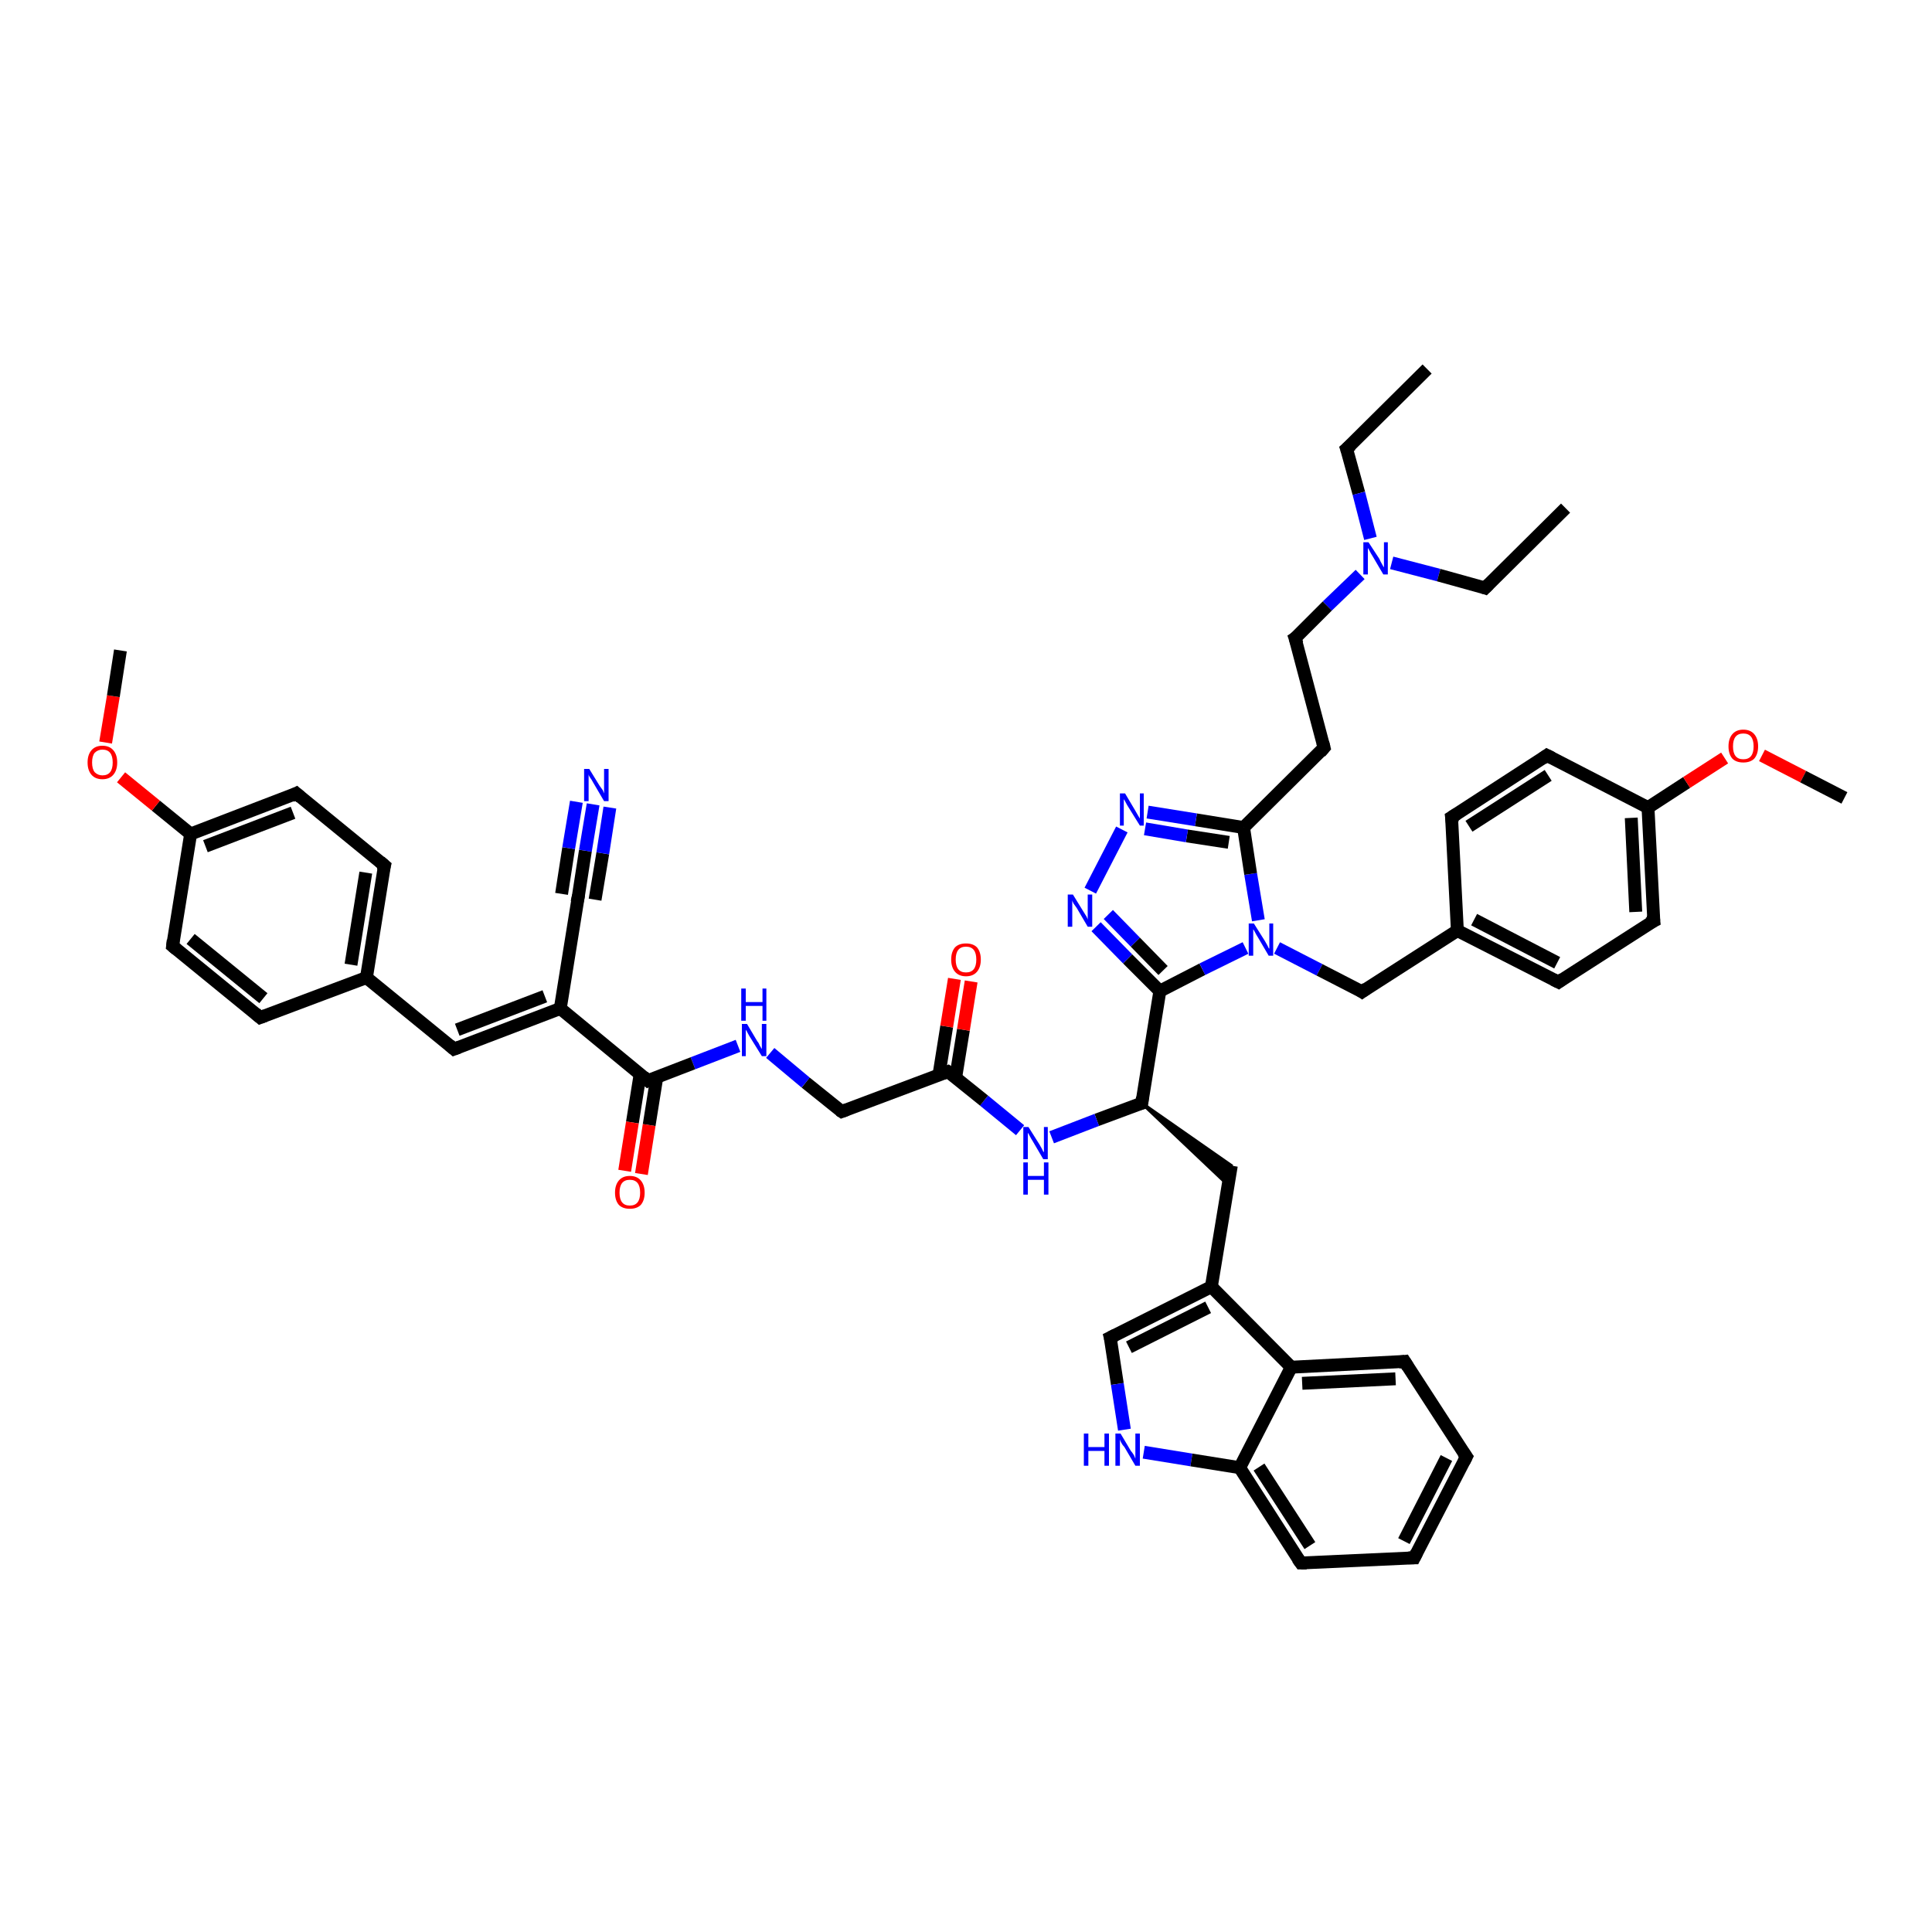 <?xml version='1.0' encoding='iso-8859-1'?>
<svg version='1.1' baseProfile='full'
              xmlns='http://www.w3.org/2000/svg'
                      xmlns:rdkit='http://www.rdkit.org/xml'
                      xmlns:xlink='http://www.w3.org/1999/xlink'
                  xml:space='preserve'
width='300px' height='300px' viewBox='0 0 300 300'>
<!-- END OF HEADER -->
<rect style='opacity:1.0;fill:#FFFFFF;stroke:none' width='300.0' height='300.0' x='0.0' y='0.0'> </rect>
<path class='bond-0 atom-0 atom-1' d='M 221.6,57.3 L 209.1,69.7' style='fill:none;fill-rule:evenodd;stroke:#000000;stroke-width:2.0px;stroke-linecap:butt;stroke-linejoin:miter;stroke-opacity:1' />
<path class='bond-1 atom-1 atom-2' d='M 209.1,69.7 L 211.0,76.6' style='fill:none;fill-rule:evenodd;stroke:#000000;stroke-width:2.0px;stroke-linecap:butt;stroke-linejoin:miter;stroke-opacity:1' />
<path class='bond-1 atom-1 atom-2' d='M 211.0,76.6 L 212.8,83.6' style='fill:none;fill-rule:evenodd;stroke:#0000FF;stroke-width:2.0px;stroke-linecap:butt;stroke-linejoin:miter;stroke-opacity:1' />
<path class='bond-2 atom-2 atom-3' d='M 216.1,87.4 L 223.4,89.3' style='fill:none;fill-rule:evenodd;stroke:#0000FF;stroke-width:2.0px;stroke-linecap:butt;stroke-linejoin:miter;stroke-opacity:1' />
<path class='bond-2 atom-2 atom-3' d='M 223.4,89.3 L 230.6,91.3' style='fill:none;fill-rule:evenodd;stroke:#000000;stroke-width:2.0px;stroke-linecap:butt;stroke-linejoin:miter;stroke-opacity:1' />
<path class='bond-3 atom-3 atom-4' d='M 230.6,91.3 L 243.1,78.9' style='fill:none;fill-rule:evenodd;stroke:#000000;stroke-width:2.0px;stroke-linecap:butt;stroke-linejoin:miter;stroke-opacity:1' />
<path class='bond-4 atom-2 atom-5' d='M 211.2,89.2 L 206.1,94.1' style='fill:none;fill-rule:evenodd;stroke:#0000FF;stroke-width:2.0px;stroke-linecap:butt;stroke-linejoin:miter;stroke-opacity:1' />
<path class='bond-4 atom-2 atom-5' d='M 206.1,94.1 L 201.1,99.1' style='fill:none;fill-rule:evenodd;stroke:#000000;stroke-width:2.0px;stroke-linecap:butt;stroke-linejoin:miter;stroke-opacity:1' />
<path class='bond-5 atom-5 atom-6' d='M 201.1,99.1 L 205.6,116.1' style='fill:none;fill-rule:evenodd;stroke:#000000;stroke-width:2.0px;stroke-linecap:butt;stroke-linejoin:miter;stroke-opacity:1' />
<path class='bond-6 atom-6 atom-7' d='M 205.6,116.1 L 193.1,128.5' style='fill:none;fill-rule:evenodd;stroke:#000000;stroke-width:2.0px;stroke-linecap:butt;stroke-linejoin:miter;stroke-opacity:1' />
<path class='bond-7 atom-7 atom-8' d='M 193.1,128.5 L 185.7,127.3' style='fill:none;fill-rule:evenodd;stroke:#000000;stroke-width:2.0px;stroke-linecap:butt;stroke-linejoin:miter;stroke-opacity:1' />
<path class='bond-7 atom-7 atom-8' d='M 185.7,127.3 L 178.2,126.1' style='fill:none;fill-rule:evenodd;stroke:#0000FF;stroke-width:2.0px;stroke-linecap:butt;stroke-linejoin:miter;stroke-opacity:1' />
<path class='bond-7 atom-7 atom-8' d='M 190.8,130.8 L 184.3,129.8' style='fill:none;fill-rule:evenodd;stroke:#000000;stroke-width:2.0px;stroke-linecap:butt;stroke-linejoin:miter;stroke-opacity:1' />
<path class='bond-7 atom-7 atom-8' d='M 184.3,129.8 L 177.8,128.7' style='fill:none;fill-rule:evenodd;stroke:#0000FF;stroke-width:2.0px;stroke-linecap:butt;stroke-linejoin:miter;stroke-opacity:1' />
<path class='bond-8 atom-8 atom-9' d='M 174.2,128.8 L 169.3,138.3' style='fill:none;fill-rule:evenodd;stroke:#0000FF;stroke-width:2.0px;stroke-linecap:butt;stroke-linejoin:miter;stroke-opacity:1' />
<path class='bond-9 atom-9 atom-10' d='M 170.2,143.9 L 175.1,148.9' style='fill:none;fill-rule:evenodd;stroke:#0000FF;stroke-width:2.0px;stroke-linecap:butt;stroke-linejoin:miter;stroke-opacity:1' />
<path class='bond-9 atom-9 atom-10' d='M 175.1,148.9 L 180.1,153.9' style='fill:none;fill-rule:evenodd;stroke:#000000;stroke-width:2.0px;stroke-linecap:butt;stroke-linejoin:miter;stroke-opacity:1' />
<path class='bond-9 atom-9 atom-10' d='M 172.1,142.0 L 176.3,146.3' style='fill:none;fill-rule:evenodd;stroke:#0000FF;stroke-width:2.0px;stroke-linecap:butt;stroke-linejoin:miter;stroke-opacity:1' />
<path class='bond-9 atom-9 atom-10' d='M 176.3,146.3 L 180.6,150.7' style='fill:none;fill-rule:evenodd;stroke:#000000;stroke-width:2.0px;stroke-linecap:butt;stroke-linejoin:miter;stroke-opacity:1' />
<path class='bond-10 atom-10 atom-11' d='M 180.1,153.9 L 177.3,171.3' style='fill:none;fill-rule:evenodd;stroke:#000000;stroke-width:2.0px;stroke-linecap:butt;stroke-linejoin:miter;stroke-opacity:1' />
<path class='bond-11 atom-11 atom-12' d='M 177.3,171.3 L 191.2,181.0 L 190.7,184.0 Z' style='fill:#000000;fill-rule:evenodd;fill-opacity:1;stroke:#000000;stroke-width:0.5px;stroke-linecap:butt;stroke-linejoin:miter;stroke-opacity:1;' />
<path class='bond-12 atom-12 atom-13' d='M 191.2,181.0 L 188.1,199.8' style='fill:none;fill-rule:evenodd;stroke:#000000;stroke-width:2.0px;stroke-linecap:butt;stroke-linejoin:miter;stroke-opacity:1' />
<path class='bond-13 atom-13 atom-14' d='M 188.1,199.8 L 172.4,207.7' style='fill:none;fill-rule:evenodd;stroke:#000000;stroke-width:2.0px;stroke-linecap:butt;stroke-linejoin:miter;stroke-opacity:1' />
<path class='bond-13 atom-13 atom-14' d='M 187.6,203.0 L 175.3,209.2' style='fill:none;fill-rule:evenodd;stroke:#000000;stroke-width:2.0px;stroke-linecap:butt;stroke-linejoin:miter;stroke-opacity:1' />
<path class='bond-14 atom-14 atom-15' d='M 172.4,207.7 L 173.5,214.9' style='fill:none;fill-rule:evenodd;stroke:#000000;stroke-width:2.0px;stroke-linecap:butt;stroke-linejoin:miter;stroke-opacity:1' />
<path class='bond-14 atom-14 atom-15' d='M 173.5,214.9 L 174.6,222.0' style='fill:none;fill-rule:evenodd;stroke:#0000FF;stroke-width:2.0px;stroke-linecap:butt;stroke-linejoin:miter;stroke-opacity:1' />
<path class='bond-15 atom-15 atom-16' d='M 177.6,225.5 L 185.0,226.7' style='fill:none;fill-rule:evenodd;stroke:#0000FF;stroke-width:2.0px;stroke-linecap:butt;stroke-linejoin:miter;stroke-opacity:1' />
<path class='bond-15 atom-15 atom-16' d='M 185.0,226.7 L 192.5,227.9' style='fill:none;fill-rule:evenodd;stroke:#000000;stroke-width:2.0px;stroke-linecap:butt;stroke-linejoin:miter;stroke-opacity:1' />
<path class='bond-16 atom-16 atom-17' d='M 192.5,227.9 L 202.0,242.7' style='fill:none;fill-rule:evenodd;stroke:#000000;stroke-width:2.0px;stroke-linecap:butt;stroke-linejoin:miter;stroke-opacity:1' />
<path class='bond-16 atom-16 atom-17' d='M 195.5,227.8 L 203.4,240.0' style='fill:none;fill-rule:evenodd;stroke:#000000;stroke-width:2.0px;stroke-linecap:butt;stroke-linejoin:miter;stroke-opacity:1' />
<path class='bond-17 atom-17 atom-18' d='M 202.0,242.7 L 219.6,241.9' style='fill:none;fill-rule:evenodd;stroke:#000000;stroke-width:2.0px;stroke-linecap:butt;stroke-linejoin:miter;stroke-opacity:1' />
<path class='bond-18 atom-18 atom-19' d='M 219.6,241.9 L 227.7,226.2' style='fill:none;fill-rule:evenodd;stroke:#000000;stroke-width:2.0px;stroke-linecap:butt;stroke-linejoin:miter;stroke-opacity:1' />
<path class='bond-18 atom-18 atom-19' d='M 218.0,239.3 L 224.6,226.4' style='fill:none;fill-rule:evenodd;stroke:#000000;stroke-width:2.0px;stroke-linecap:butt;stroke-linejoin:miter;stroke-opacity:1' />
<path class='bond-19 atom-19 atom-20' d='M 227.7,226.2 L 218.1,211.4' style='fill:none;fill-rule:evenodd;stroke:#000000;stroke-width:2.0px;stroke-linecap:butt;stroke-linejoin:miter;stroke-opacity:1' />
<path class='bond-20 atom-20 atom-21' d='M 218.1,211.4 L 200.5,212.3' style='fill:none;fill-rule:evenodd;stroke:#000000;stroke-width:2.0px;stroke-linecap:butt;stroke-linejoin:miter;stroke-opacity:1' />
<path class='bond-20 atom-20 atom-21' d='M 216.7,214.1 L 202.2,214.8' style='fill:none;fill-rule:evenodd;stroke:#000000;stroke-width:2.0px;stroke-linecap:butt;stroke-linejoin:miter;stroke-opacity:1' />
<path class='bond-21 atom-11 atom-22' d='M 177.3,171.3 L 170.3,173.9' style='fill:none;fill-rule:evenodd;stroke:#000000;stroke-width:2.0px;stroke-linecap:butt;stroke-linejoin:miter;stroke-opacity:1' />
<path class='bond-21 atom-11 atom-22' d='M 170.3,173.9 L 163.3,176.6' style='fill:none;fill-rule:evenodd;stroke:#0000FF;stroke-width:2.0px;stroke-linecap:butt;stroke-linejoin:miter;stroke-opacity:1' />
<path class='bond-22 atom-22 atom-23' d='M 158.4,175.5 L 152.8,170.9' style='fill:none;fill-rule:evenodd;stroke:#0000FF;stroke-width:2.0px;stroke-linecap:butt;stroke-linejoin:miter;stroke-opacity:1' />
<path class='bond-22 atom-22 atom-23' d='M 152.8,170.9 L 147.2,166.4' style='fill:none;fill-rule:evenodd;stroke:#000000;stroke-width:2.0px;stroke-linecap:butt;stroke-linejoin:miter;stroke-opacity:1' />
<path class='bond-23 atom-23 atom-24' d='M 148.4,167.3 L 149.6,159.9' style='fill:none;fill-rule:evenodd;stroke:#000000;stroke-width:2.0px;stroke-linecap:butt;stroke-linejoin:miter;stroke-opacity:1' />
<path class='bond-23 atom-23 atom-24' d='M 149.6,159.9 L 150.8,152.4' style='fill:none;fill-rule:evenodd;stroke:#FF0000;stroke-width:2.0px;stroke-linecap:butt;stroke-linejoin:miter;stroke-opacity:1' />
<path class='bond-23 atom-23 atom-24' d='M 145.8,166.9 L 147.0,159.4' style='fill:none;fill-rule:evenodd;stroke:#000000;stroke-width:2.0px;stroke-linecap:butt;stroke-linejoin:miter;stroke-opacity:1' />
<path class='bond-23 atom-23 atom-24' d='M 147.0,159.4 L 148.2,152.0' style='fill:none;fill-rule:evenodd;stroke:#FF0000;stroke-width:2.0px;stroke-linecap:butt;stroke-linejoin:miter;stroke-opacity:1' />
<path class='bond-24 atom-23 atom-25' d='M 147.2,166.4 L 130.7,172.6' style='fill:none;fill-rule:evenodd;stroke:#000000;stroke-width:2.0px;stroke-linecap:butt;stroke-linejoin:miter;stroke-opacity:1' />
<path class='bond-25 atom-25 atom-26' d='M 130.7,172.6 L 125.1,168.1' style='fill:none;fill-rule:evenodd;stroke:#000000;stroke-width:2.0px;stroke-linecap:butt;stroke-linejoin:miter;stroke-opacity:1' />
<path class='bond-25 atom-25 atom-26' d='M 125.1,168.1 L 119.6,163.5' style='fill:none;fill-rule:evenodd;stroke:#0000FF;stroke-width:2.0px;stroke-linecap:butt;stroke-linejoin:miter;stroke-opacity:1' />
<path class='bond-26 atom-26 atom-27' d='M 114.6,162.4 L 107.6,165.1' style='fill:none;fill-rule:evenodd;stroke:#0000FF;stroke-width:2.0px;stroke-linecap:butt;stroke-linejoin:miter;stroke-opacity:1' />
<path class='bond-26 atom-26 atom-27' d='M 107.6,165.1 L 100.6,167.8' style='fill:none;fill-rule:evenodd;stroke:#000000;stroke-width:2.0px;stroke-linecap:butt;stroke-linejoin:miter;stroke-opacity:1' />
<path class='bond-27 atom-27 atom-28' d='M 99.4,166.8 L 98.2,174.3' style='fill:none;fill-rule:evenodd;stroke:#000000;stroke-width:2.0px;stroke-linecap:butt;stroke-linejoin:miter;stroke-opacity:1' />
<path class='bond-27 atom-27 atom-28' d='M 98.2,174.3 L 97.0,181.8' style='fill:none;fill-rule:evenodd;stroke:#FF0000;stroke-width:2.0px;stroke-linecap:butt;stroke-linejoin:miter;stroke-opacity:1' />
<path class='bond-27 atom-27 atom-28' d='M 102.0,167.2 L 100.8,174.7' style='fill:none;fill-rule:evenodd;stroke:#000000;stroke-width:2.0px;stroke-linecap:butt;stroke-linejoin:miter;stroke-opacity:1' />
<path class='bond-27 atom-27 atom-28' d='M 100.8,174.7 L 99.6,182.3' style='fill:none;fill-rule:evenodd;stroke:#FF0000;stroke-width:2.0px;stroke-linecap:butt;stroke-linejoin:miter;stroke-opacity:1' />
<path class='bond-28 atom-27 atom-29' d='M 100.6,167.8 L 87.0,156.6' style='fill:none;fill-rule:evenodd;stroke:#000000;stroke-width:2.0px;stroke-linecap:butt;stroke-linejoin:miter;stroke-opacity:1' />
<path class='bond-29 atom-29 atom-30' d='M 87.0,156.6 L 89.8,139.2' style='fill:none;fill-rule:evenodd;stroke:#000000;stroke-width:2.0px;stroke-linecap:butt;stroke-linejoin:miter;stroke-opacity:1' />
<path class='bond-30 atom-30 atom-31' d='M 89.8,139.2 L 90.9,132.1' style='fill:none;fill-rule:evenodd;stroke:#000000;stroke-width:2.0px;stroke-linecap:butt;stroke-linejoin:miter;stroke-opacity:1' />
<path class='bond-30 atom-30 atom-31' d='M 90.9,132.1 L 92.1,124.9' style='fill:none;fill-rule:evenodd;stroke:#0000FF;stroke-width:2.0px;stroke-linecap:butt;stroke-linejoin:miter;stroke-opacity:1' />
<path class='bond-30 atom-30 atom-31' d='M 87.2,138.8 L 88.3,131.7' style='fill:none;fill-rule:evenodd;stroke:#000000;stroke-width:2.0px;stroke-linecap:butt;stroke-linejoin:miter;stroke-opacity:1' />
<path class='bond-30 atom-30 atom-31' d='M 88.3,131.7 L 89.5,124.5' style='fill:none;fill-rule:evenodd;stroke:#0000FF;stroke-width:2.0px;stroke-linecap:butt;stroke-linejoin:miter;stroke-opacity:1' />
<path class='bond-30 atom-30 atom-31' d='M 92.4,139.7 L 93.6,132.5' style='fill:none;fill-rule:evenodd;stroke:#000000;stroke-width:2.0px;stroke-linecap:butt;stroke-linejoin:miter;stroke-opacity:1' />
<path class='bond-30 atom-30 atom-31' d='M 93.6,132.5 L 94.7,125.4' style='fill:none;fill-rule:evenodd;stroke:#0000FF;stroke-width:2.0px;stroke-linecap:butt;stroke-linejoin:miter;stroke-opacity:1' />
<path class='bond-31 atom-29 atom-32' d='M 87.0,156.6 L 70.5,162.9' style='fill:none;fill-rule:evenodd;stroke:#000000;stroke-width:2.0px;stroke-linecap:butt;stroke-linejoin:miter;stroke-opacity:1' />
<path class='bond-31 atom-29 atom-32' d='M 84.6,154.7 L 71.0,159.9' style='fill:none;fill-rule:evenodd;stroke:#000000;stroke-width:2.0px;stroke-linecap:butt;stroke-linejoin:miter;stroke-opacity:1' />
<path class='bond-32 atom-32 atom-33' d='M 70.5,162.9 L 56.9,151.8' style='fill:none;fill-rule:evenodd;stroke:#000000;stroke-width:2.0px;stroke-linecap:butt;stroke-linejoin:miter;stroke-opacity:1' />
<path class='bond-33 atom-33 atom-34' d='M 56.9,151.8 L 59.7,134.4' style='fill:none;fill-rule:evenodd;stroke:#000000;stroke-width:2.0px;stroke-linecap:butt;stroke-linejoin:miter;stroke-opacity:1' />
<path class='bond-33 atom-33 atom-34' d='M 54.5,149.8 L 56.8,135.5' style='fill:none;fill-rule:evenodd;stroke:#000000;stroke-width:2.0px;stroke-linecap:butt;stroke-linejoin:miter;stroke-opacity:1' />
<path class='bond-34 atom-34 atom-35' d='M 59.7,134.4 L 46.0,123.2' style='fill:none;fill-rule:evenodd;stroke:#000000;stroke-width:2.0px;stroke-linecap:butt;stroke-linejoin:miter;stroke-opacity:1' />
<path class='bond-35 atom-35 atom-36' d='M 46.0,123.2 L 29.6,129.5' style='fill:none;fill-rule:evenodd;stroke:#000000;stroke-width:2.0px;stroke-linecap:butt;stroke-linejoin:miter;stroke-opacity:1' />
<path class='bond-35 atom-35 atom-36' d='M 45.5,126.2 L 31.9,131.4' style='fill:none;fill-rule:evenodd;stroke:#000000;stroke-width:2.0px;stroke-linecap:butt;stroke-linejoin:miter;stroke-opacity:1' />
<path class='bond-36 atom-36 atom-37' d='M 29.6,129.5 L 24.2,125.1' style='fill:none;fill-rule:evenodd;stroke:#000000;stroke-width:2.0px;stroke-linecap:butt;stroke-linejoin:miter;stroke-opacity:1' />
<path class='bond-36 atom-36 atom-37' d='M 24.2,125.1 L 18.8,120.7' style='fill:none;fill-rule:evenodd;stroke:#FF0000;stroke-width:2.0px;stroke-linecap:butt;stroke-linejoin:miter;stroke-opacity:1' />
<path class='bond-37 atom-37 atom-38' d='M 16.4,115.3 L 17.6,108.1' style='fill:none;fill-rule:evenodd;stroke:#FF0000;stroke-width:2.0px;stroke-linecap:butt;stroke-linejoin:miter;stroke-opacity:1' />
<path class='bond-37 atom-37 atom-38' d='M 17.6,108.1 L 18.7,101.0' style='fill:none;fill-rule:evenodd;stroke:#000000;stroke-width:2.0px;stroke-linecap:butt;stroke-linejoin:miter;stroke-opacity:1' />
<path class='bond-38 atom-36 atom-39' d='M 29.6,129.5 L 26.8,146.9' style='fill:none;fill-rule:evenodd;stroke:#000000;stroke-width:2.0px;stroke-linecap:butt;stroke-linejoin:miter;stroke-opacity:1' />
<path class='bond-39 atom-39 atom-40' d='M 26.8,146.9 L 40.4,158.0' style='fill:none;fill-rule:evenodd;stroke:#000000;stroke-width:2.0px;stroke-linecap:butt;stroke-linejoin:miter;stroke-opacity:1' />
<path class='bond-39 atom-39 atom-40' d='M 29.6,145.8 L 40.9,155.0' style='fill:none;fill-rule:evenodd;stroke:#000000;stroke-width:2.0px;stroke-linecap:butt;stroke-linejoin:miter;stroke-opacity:1' />
<path class='bond-40 atom-10 atom-41' d='M 180.1,153.9 L 186.7,150.5' style='fill:none;fill-rule:evenodd;stroke:#000000;stroke-width:2.0px;stroke-linecap:butt;stroke-linejoin:miter;stroke-opacity:1' />
<path class='bond-40 atom-10 atom-41' d='M 186.7,150.5 L 193.4,147.2' style='fill:none;fill-rule:evenodd;stroke:#0000FF;stroke-width:2.0px;stroke-linecap:butt;stroke-linejoin:miter;stroke-opacity:1' />
<path class='bond-41 atom-41 atom-42' d='M 198.3,147.2 L 204.9,150.6' style='fill:none;fill-rule:evenodd;stroke:#0000FF;stroke-width:2.0px;stroke-linecap:butt;stroke-linejoin:miter;stroke-opacity:1' />
<path class='bond-41 atom-41 atom-42' d='M 204.9,150.6 L 211.5,154.0' style='fill:none;fill-rule:evenodd;stroke:#000000;stroke-width:2.0px;stroke-linecap:butt;stroke-linejoin:miter;stroke-opacity:1' />
<path class='bond-42 atom-42 atom-43' d='M 211.5,154.0 L 226.3,144.5' style='fill:none;fill-rule:evenodd;stroke:#000000;stroke-width:2.0px;stroke-linecap:butt;stroke-linejoin:miter;stroke-opacity:1' />
<path class='bond-43 atom-43 atom-44' d='M 226.3,144.5 L 242.0,152.5' style='fill:none;fill-rule:evenodd;stroke:#000000;stroke-width:2.0px;stroke-linecap:butt;stroke-linejoin:miter;stroke-opacity:1' />
<path class='bond-43 atom-43 atom-44' d='M 228.9,142.8 L 241.8,149.5' style='fill:none;fill-rule:evenodd;stroke:#000000;stroke-width:2.0px;stroke-linecap:butt;stroke-linejoin:miter;stroke-opacity:1' />
<path class='bond-44 atom-44 atom-45' d='M 242.0,152.5 L 256.8,143.0' style='fill:none;fill-rule:evenodd;stroke:#000000;stroke-width:2.0px;stroke-linecap:butt;stroke-linejoin:miter;stroke-opacity:1' />
<path class='bond-45 atom-45 atom-46' d='M 256.8,143.0 L 255.9,125.4' style='fill:none;fill-rule:evenodd;stroke:#000000;stroke-width:2.0px;stroke-linecap:butt;stroke-linejoin:miter;stroke-opacity:1' />
<path class='bond-45 atom-45 atom-46' d='M 254.0,141.6 L 253.3,127.0' style='fill:none;fill-rule:evenodd;stroke:#000000;stroke-width:2.0px;stroke-linecap:butt;stroke-linejoin:miter;stroke-opacity:1' />
<path class='bond-46 atom-46 atom-47' d='M 255.9,125.4 L 261.9,121.5' style='fill:none;fill-rule:evenodd;stroke:#000000;stroke-width:2.0px;stroke-linecap:butt;stroke-linejoin:miter;stroke-opacity:1' />
<path class='bond-46 atom-46 atom-47' d='M 261.9,121.5 L 267.8,117.7' style='fill:none;fill-rule:evenodd;stroke:#FF0000;stroke-width:2.0px;stroke-linecap:butt;stroke-linejoin:miter;stroke-opacity:1' />
<path class='bond-47 atom-47 atom-48' d='M 273.6,117.3 L 280.0,120.6' style='fill:none;fill-rule:evenodd;stroke:#FF0000;stroke-width:2.0px;stroke-linecap:butt;stroke-linejoin:miter;stroke-opacity:1' />
<path class='bond-47 atom-47 atom-48' d='M 280.0,120.6 L 286.4,123.9' style='fill:none;fill-rule:evenodd;stroke:#000000;stroke-width:2.0px;stroke-linecap:butt;stroke-linejoin:miter;stroke-opacity:1' />
<path class='bond-48 atom-46 atom-49' d='M 255.9,125.4 L 240.2,117.3' style='fill:none;fill-rule:evenodd;stroke:#000000;stroke-width:2.0px;stroke-linecap:butt;stroke-linejoin:miter;stroke-opacity:1' />
<path class='bond-49 atom-49 atom-50' d='M 240.2,117.3 L 225.4,126.9' style='fill:none;fill-rule:evenodd;stroke:#000000;stroke-width:2.0px;stroke-linecap:butt;stroke-linejoin:miter;stroke-opacity:1' />
<path class='bond-49 atom-49 atom-50' d='M 240.4,120.4 L 228.1,128.3' style='fill:none;fill-rule:evenodd;stroke:#000000;stroke-width:2.0px;stroke-linecap:butt;stroke-linejoin:miter;stroke-opacity:1' />
<path class='bond-50 atom-41 atom-7' d='M 195.4,142.9 L 194.2,135.7' style='fill:none;fill-rule:evenodd;stroke:#0000FF;stroke-width:2.0px;stroke-linecap:butt;stroke-linejoin:miter;stroke-opacity:1' />
<path class='bond-50 atom-41 atom-7' d='M 194.2,135.7 L 193.1,128.5' style='fill:none;fill-rule:evenodd;stroke:#000000;stroke-width:2.0px;stroke-linecap:butt;stroke-linejoin:miter;stroke-opacity:1' />
<path class='bond-51 atom-50 atom-43' d='M 225.4,126.9 L 226.3,144.5' style='fill:none;fill-rule:evenodd;stroke:#000000;stroke-width:2.0px;stroke-linecap:butt;stroke-linejoin:miter;stroke-opacity:1' />
<path class='bond-52 atom-21 atom-13' d='M 200.5,212.3 L 188.1,199.8' style='fill:none;fill-rule:evenodd;stroke:#000000;stroke-width:2.0px;stroke-linecap:butt;stroke-linejoin:miter;stroke-opacity:1' />
<path class='bond-53 atom-40 atom-33' d='M 40.4,158.0 L 56.9,151.8' style='fill:none;fill-rule:evenodd;stroke:#000000;stroke-width:2.0px;stroke-linecap:butt;stroke-linejoin:miter;stroke-opacity:1' />
<path class='bond-54 atom-21 atom-16' d='M 200.5,212.3 L 192.5,227.9' style='fill:none;fill-rule:evenodd;stroke:#000000;stroke-width:2.0px;stroke-linecap:butt;stroke-linejoin:miter;stroke-opacity:1' />
<path d='M 209.8,69.1 L 209.1,69.7 L 209.2,70.0' style='fill:none;stroke:#000000;stroke-width:2.0px;stroke-linecap:butt;stroke-linejoin:miter;stroke-opacity:1;' />
<path d='M 230.3,91.2 L 230.6,91.3 L 231.2,90.7' style='fill:none;stroke:#000000;stroke-width:2.0px;stroke-linecap:butt;stroke-linejoin:miter;stroke-opacity:1;' />
<path d='M 201.4,98.9 L 201.1,99.1 L 201.4,100.0' style='fill:none;stroke:#000000;stroke-width:2.0px;stroke-linecap:butt;stroke-linejoin:miter;stroke-opacity:1;' />
<path d='M 205.4,115.3 L 205.6,116.1 L 205.0,116.8' style='fill:none;stroke:#000000;stroke-width:2.0px;stroke-linecap:butt;stroke-linejoin:miter;stroke-opacity:1;' />
<path d='M 177.4,170.4 L 177.3,171.3 L 176.9,171.4' style='fill:none;stroke:#000000;stroke-width:2.0px;stroke-linecap:butt;stroke-linejoin:miter;stroke-opacity:1;' />
<path d='M 173.2,207.3 L 172.4,207.7 L 172.5,208.1' style='fill:none;stroke:#000000;stroke-width:2.0px;stroke-linecap:butt;stroke-linejoin:miter;stroke-opacity:1;' />
<path d='M 201.5,242.0 L 202.0,242.7 L 202.9,242.7' style='fill:none;stroke:#000000;stroke-width:2.0px;stroke-linecap:butt;stroke-linejoin:miter;stroke-opacity:1;' />
<path d='M 218.7,241.9 L 219.6,241.9 L 220.0,241.1' style='fill:none;stroke:#000000;stroke-width:2.0px;stroke-linecap:butt;stroke-linejoin:miter;stroke-opacity:1;' />
<path d='M 227.3,227.0 L 227.7,226.2 L 227.2,225.5' style='fill:none;stroke:#000000;stroke-width:2.0px;stroke-linecap:butt;stroke-linejoin:miter;stroke-opacity:1;' />
<path d='M 218.6,212.2 L 218.1,211.4 L 217.2,211.5' style='fill:none;stroke:#000000;stroke-width:2.0px;stroke-linecap:butt;stroke-linejoin:miter;stroke-opacity:1;' />
<path d='M 147.5,166.6 L 147.2,166.4 L 146.4,166.7' style='fill:none;stroke:#000000;stroke-width:2.0px;stroke-linecap:butt;stroke-linejoin:miter;stroke-opacity:1;' />
<path d='M 131.5,172.3 L 130.7,172.6 L 130.4,172.4' style='fill:none;stroke:#000000;stroke-width:2.0px;stroke-linecap:butt;stroke-linejoin:miter;stroke-opacity:1;' />
<path d='M 101.0,167.6 L 100.6,167.8 L 99.9,167.2' style='fill:none;stroke:#000000;stroke-width:2.0px;stroke-linecap:butt;stroke-linejoin:miter;stroke-opacity:1;' />
<path d='M 89.6,140.1 L 89.8,139.2 L 89.8,138.9' style='fill:none;stroke:#000000;stroke-width:2.0px;stroke-linecap:butt;stroke-linejoin:miter;stroke-opacity:1;' />
<path d='M 71.3,162.6 L 70.5,162.9 L 69.8,162.3' style='fill:none;stroke:#000000;stroke-width:2.0px;stroke-linecap:butt;stroke-linejoin:miter;stroke-opacity:1;' />
<path d='M 59.5,135.2 L 59.7,134.4 L 59.0,133.8' style='fill:none;stroke:#000000;stroke-width:2.0px;stroke-linecap:butt;stroke-linejoin:miter;stroke-opacity:1;' />
<path d='M 46.7,123.8 L 46.0,123.2 L 45.2,123.6' style='fill:none;stroke:#000000;stroke-width:2.0px;stroke-linecap:butt;stroke-linejoin:miter;stroke-opacity:1;' />
<path d='M 26.9,146.0 L 26.8,146.9 L 27.4,147.4' style='fill:none;stroke:#000000;stroke-width:2.0px;stroke-linecap:butt;stroke-linejoin:miter;stroke-opacity:1;' />
<path d='M 39.7,157.4 L 40.4,158.0 L 41.2,157.7' style='fill:none;stroke:#000000;stroke-width:2.0px;stroke-linecap:butt;stroke-linejoin:miter;stroke-opacity:1;' />
<path d='M 211.2,153.8 L 211.5,154.0 L 212.2,153.5' style='fill:none;stroke:#000000;stroke-width:2.0px;stroke-linecap:butt;stroke-linejoin:miter;stroke-opacity:1;' />
<path d='M 241.2,152.1 L 242.0,152.5 L 242.7,152.0' style='fill:none;stroke:#000000;stroke-width:2.0px;stroke-linecap:butt;stroke-linejoin:miter;stroke-opacity:1;' />
<path d='M 256.0,143.4 L 256.8,143.0 L 256.7,142.1' style='fill:none;stroke:#000000;stroke-width:2.0px;stroke-linecap:butt;stroke-linejoin:miter;stroke-opacity:1;' />
<path d='M 241.0,117.7 L 240.2,117.3 L 239.5,117.8' style='fill:none;stroke:#000000;stroke-width:2.0px;stroke-linecap:butt;stroke-linejoin:miter;stroke-opacity:1;' />
<path d='M 226.2,126.4 L 225.4,126.9 L 225.5,127.7' style='fill:none;stroke:#000000;stroke-width:2.0px;stroke-linecap:butt;stroke-linejoin:miter;stroke-opacity:1;' />
<path class='atom-2' d='M 212.5 84.2
L 214.2 86.8
Q 214.3 87.1, 214.6 87.6
Q 214.8 88.0, 214.9 88.1
L 214.9 84.2
L 215.5 84.2
L 215.5 89.2
L 214.8 89.2
L 213.1 86.3
Q 212.9 86.0, 212.7 85.6
Q 212.5 85.2, 212.4 85.1
L 212.4 89.2
L 211.7 89.2
L 211.7 84.2
L 212.5 84.2
' fill='#0000FF'/>
<path class='atom-8' d='M 174.7 123.2
L 176.3 125.9
Q 176.4 126.1, 176.7 126.6
Q 177.0 127.1, 177.0 127.1
L 177.0 123.2
L 177.6 123.2
L 177.6 128.2
L 177.0 128.2
L 175.2 125.3
Q 175.0 125.0, 174.8 124.6
Q 174.6 124.2, 174.5 124.1
L 174.5 128.2
L 173.9 128.2
L 173.9 123.2
L 174.7 123.2
' fill='#0000FF'/>
<path class='atom-9' d='M 166.6 138.9
L 168.2 141.5
Q 168.4 141.8, 168.7 142.3
Q 168.9 142.7, 168.9 142.8
L 168.9 138.9
L 169.6 138.9
L 169.6 143.9
L 168.9 143.9
L 167.2 141.0
Q 167.0 140.7, 166.7 140.3
Q 166.5 139.9, 166.5 139.8
L 166.5 143.9
L 165.8 143.9
L 165.8 138.9
L 166.6 138.9
' fill='#0000FF'/>
<path class='atom-15' d='M 168.3 222.6
L 169.0 222.6
L 169.0 224.7
L 171.5 224.7
L 171.5 222.6
L 172.2 222.6
L 172.2 227.6
L 171.5 227.6
L 171.5 225.3
L 169.0 225.3
L 169.0 227.6
L 168.3 227.6
L 168.3 222.6
' fill='#0000FF'/>
<path class='atom-15' d='M 174.0 222.6
L 175.6 225.3
Q 175.8 225.5, 176.1 226.0
Q 176.3 226.5, 176.3 226.5
L 176.3 222.6
L 177.0 222.6
L 177.0 227.6
L 176.3 227.6
L 174.6 224.7
Q 174.3 224.4, 174.1 224.0
Q 173.9 223.6, 173.9 223.5
L 173.9 227.6
L 173.2 227.6
L 173.2 222.6
L 174.0 222.6
' fill='#0000FF'/>
<path class='atom-22' d='M 159.7 175.0
L 161.4 177.7
Q 161.5 177.9, 161.8 178.4
Q 162.0 178.9, 162.1 178.9
L 162.1 175.0
L 162.7 175.0
L 162.7 180.0
L 162.0 180.0
L 160.3 177.1
Q 160.1 176.8, 159.9 176.4
Q 159.7 176.0, 159.6 175.9
L 159.6 180.0
L 158.9 180.0
L 158.9 175.0
L 159.7 175.0
' fill='#0000FF'/>
<path class='atom-22' d='M 158.9 180.5
L 159.6 180.5
L 159.6 182.6
L 162.1 182.6
L 162.1 180.5
L 162.8 180.5
L 162.8 185.5
L 162.1 185.5
L 162.1 183.2
L 159.6 183.2
L 159.6 185.5
L 158.9 185.5
L 158.9 180.5
' fill='#0000FF'/>
<path class='atom-24' d='M 147.7 149.0
Q 147.7 147.8, 148.3 147.1
Q 148.9 146.5, 150.0 146.5
Q 151.1 146.5, 151.7 147.1
Q 152.3 147.8, 152.3 149.0
Q 152.3 150.2, 151.7 150.9
Q 151.1 151.6, 150.0 151.6
Q 148.9 151.6, 148.3 150.9
Q 147.7 150.2, 147.7 149.0
M 150.0 151.0
Q 150.8 151.0, 151.2 150.5
Q 151.6 150.0, 151.6 149.0
Q 151.6 148.0, 151.2 147.5
Q 150.8 147.0, 150.0 147.0
Q 149.2 147.0, 148.8 147.5
Q 148.4 148.0, 148.4 149.0
Q 148.4 150.0, 148.8 150.5
Q 149.2 151.0, 150.0 151.0
' fill='#FF0000'/>
<path class='atom-26' d='M 116.0 159.0
L 117.6 161.7
Q 117.8 161.9, 118.0 162.4
Q 118.3 162.9, 118.3 162.9
L 118.3 159.0
L 119.0 159.0
L 119.0 164.0
L 118.3 164.0
L 116.5 161.1
Q 116.3 160.8, 116.1 160.4
Q 115.9 160.0, 115.8 159.9
L 115.8 164.0
L 115.2 164.0
L 115.2 159.0
L 116.0 159.0
' fill='#0000FF'/>
<path class='atom-26' d='M 115.1 153.5
L 115.8 153.5
L 115.8 155.6
L 118.4 155.6
L 118.4 153.5
L 119.0 153.5
L 119.0 158.5
L 118.4 158.5
L 118.4 156.2
L 115.8 156.2
L 115.8 158.5
L 115.1 158.5
L 115.1 153.5
' fill='#0000FF'/>
<path class='atom-28' d='M 95.5 185.2
Q 95.5 184.0, 96.1 183.3
Q 96.7 182.6, 97.8 182.6
Q 98.9 182.6, 99.5 183.3
Q 100.1 184.0, 100.1 185.2
Q 100.1 186.4, 99.5 187.1
Q 98.9 187.7, 97.8 187.7
Q 96.7 187.7, 96.1 187.1
Q 95.5 186.4, 95.5 185.2
M 97.8 187.2
Q 98.6 187.2, 99.0 186.7
Q 99.4 186.2, 99.4 185.2
Q 99.4 184.2, 99.0 183.7
Q 98.6 183.2, 97.8 183.2
Q 97.0 183.2, 96.6 183.7
Q 96.2 184.2, 96.2 185.2
Q 96.2 186.2, 96.6 186.7
Q 97.0 187.2, 97.8 187.2
' fill='#FF0000'/>
<path class='atom-31' d='M 91.5 119.4
L 93.1 122.0
Q 93.3 122.3, 93.6 122.7
Q 93.8 123.2, 93.8 123.2
L 93.8 119.4
L 94.5 119.4
L 94.5 124.4
L 93.8 124.4
L 92.1 121.5
Q 91.9 121.1, 91.6 120.7
Q 91.4 120.4, 91.4 120.2
L 91.4 124.4
L 90.7 124.4
L 90.7 119.4
L 91.5 119.4
' fill='#0000FF'/>
<path class='atom-37' d='M 13.6 118.4
Q 13.6 117.2, 14.2 116.5
Q 14.8 115.8, 15.9 115.8
Q 17.0 115.8, 17.6 116.5
Q 18.2 117.2, 18.2 118.4
Q 18.2 119.6, 17.6 120.3
Q 17.0 121.0, 15.9 121.0
Q 14.8 121.0, 14.2 120.3
Q 13.6 119.6, 13.6 118.4
M 15.9 120.4
Q 16.7 120.4, 17.1 119.9
Q 17.5 119.4, 17.5 118.4
Q 17.5 117.4, 17.1 116.9
Q 16.7 116.4, 15.9 116.4
Q 15.2 116.4, 14.7 116.9
Q 14.3 117.4, 14.3 118.4
Q 14.3 119.4, 14.7 119.9
Q 15.2 120.4, 15.9 120.4
' fill='#FF0000'/>
<path class='atom-41' d='M 194.7 143.4
L 196.4 146.1
Q 196.5 146.3, 196.8 146.8
Q 197.0 147.3, 197.1 147.3
L 197.1 143.4
L 197.7 143.4
L 197.7 148.4
L 197.0 148.4
L 195.3 145.5
Q 195.1 145.2, 194.9 144.8
Q 194.7 144.4, 194.6 144.3
L 194.6 148.4
L 193.9 148.4
L 193.9 143.4
L 194.7 143.4
' fill='#0000FF'/>
<path class='atom-47' d='M 268.4 115.9
Q 268.4 114.7, 269.0 114.0
Q 269.6 113.3, 270.7 113.3
Q 271.8 113.3, 272.4 114.0
Q 273.0 114.7, 273.0 115.9
Q 273.0 117.1, 272.4 117.8
Q 271.8 118.4, 270.7 118.4
Q 269.6 118.4, 269.0 117.8
Q 268.4 117.1, 268.4 115.9
M 270.7 117.9
Q 271.5 117.9, 271.9 117.4
Q 272.3 116.9, 272.3 115.9
Q 272.3 114.9, 271.9 114.4
Q 271.5 113.9, 270.7 113.9
Q 269.9 113.9, 269.5 114.4
Q 269.1 114.9, 269.1 115.9
Q 269.1 116.9, 269.5 117.4
Q 269.9 117.9, 270.7 117.9
' fill='#FF0000'/>
</svg>
